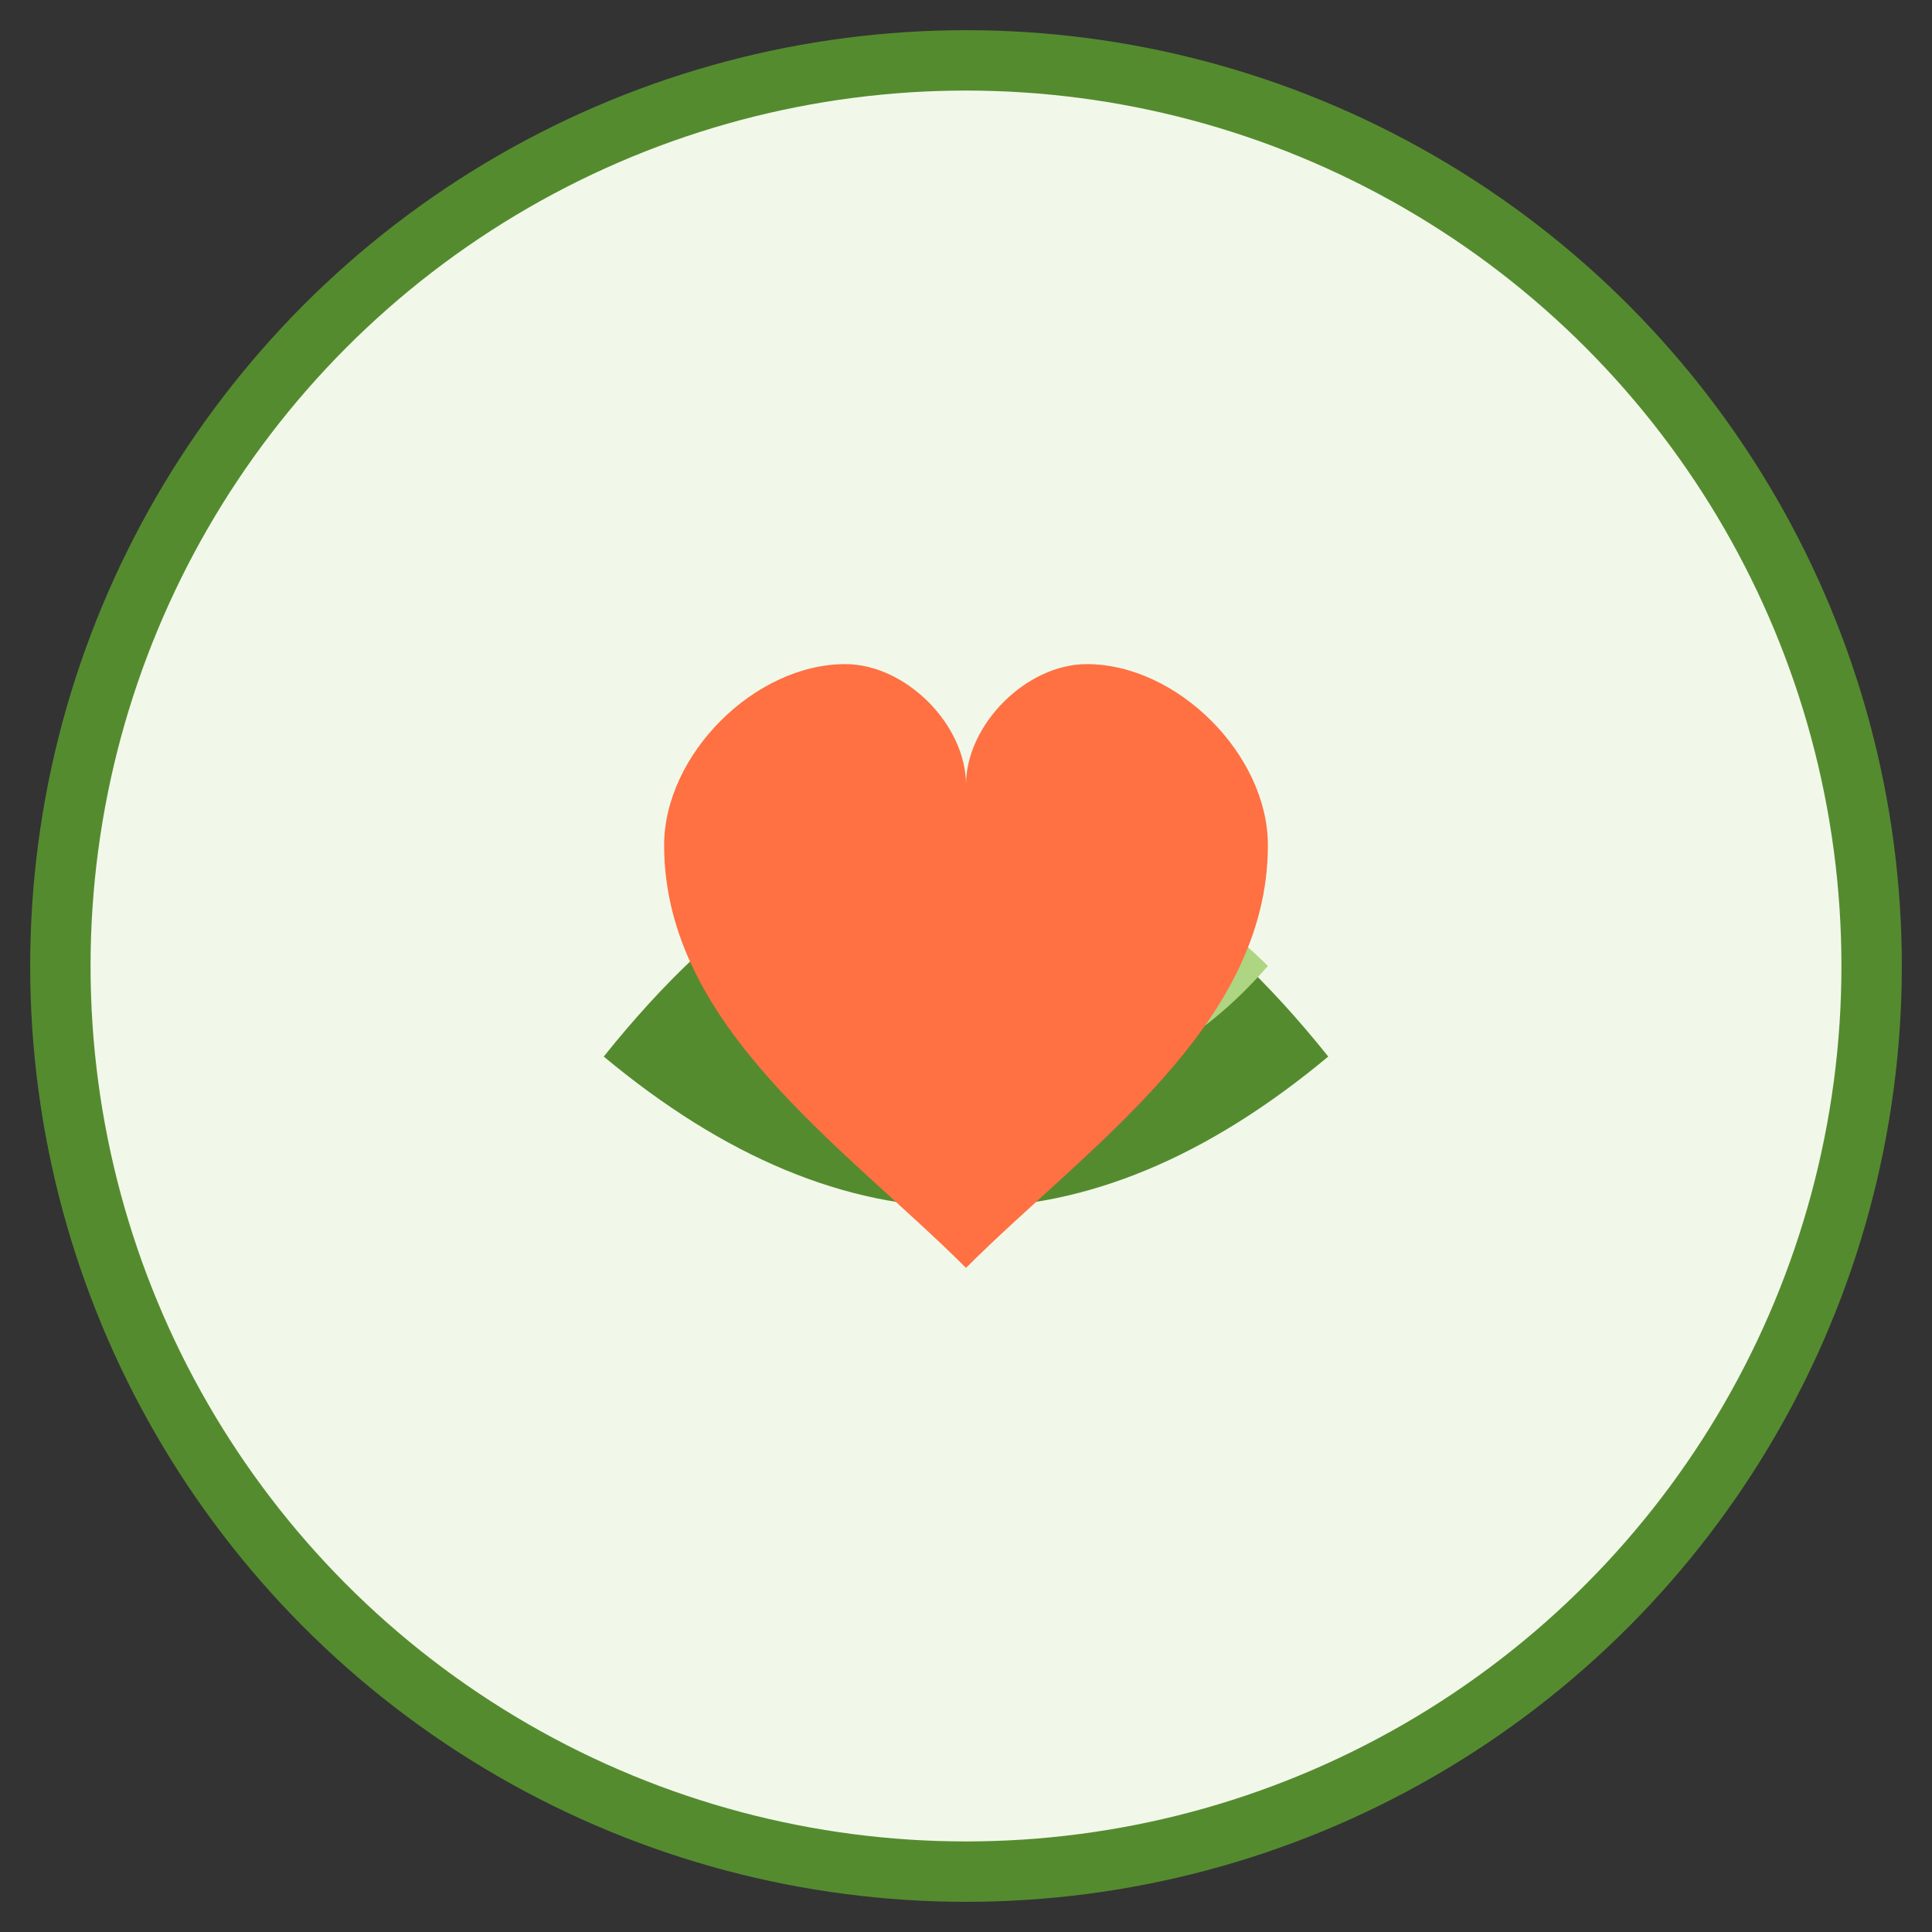 <svg xmlns="http://www.w3.org/2000/svg" viewBox="0 0 64 64" width="64" height="64">
  <rect x="0" y="0" width="64" height="64" fill="#333333" stroke="none"/>
  <defs>
    <style>
      .leaf-primary { fill: #558B2F; }
      .leaf-accent { fill: #AED581; }
      .heart { fill: #FF7043; }
    </style>
  </defs>
  
  <!-- Background circle -->
  <circle cx="32" cy="32" r="30" fill="#F1F8E9" stroke="#558B2F" stroke-width="2"/>
  
  <!-- Main leaf -->
  <path d="M20 35 Q32 20 44 35 Q32 45 20 35 Z" class="leaf-primary"/>
  
  <!-- Secondary leaf -->
  <path d="M25 32 Q35 25 42 32 Q35 40 25 32 Z" class="leaf-accent"/>
  
  <!-- Heart symbol for health -->
  <path d="M32 42 C28 38 22 34 22 28 C22 25 25 22 28 22 C30 22 32 24 32 26 C32 24 34 22 36 22 C39 22 42 25 42 28 C42 34 36 38 32 42 Z" class="heart"/>
</svg>